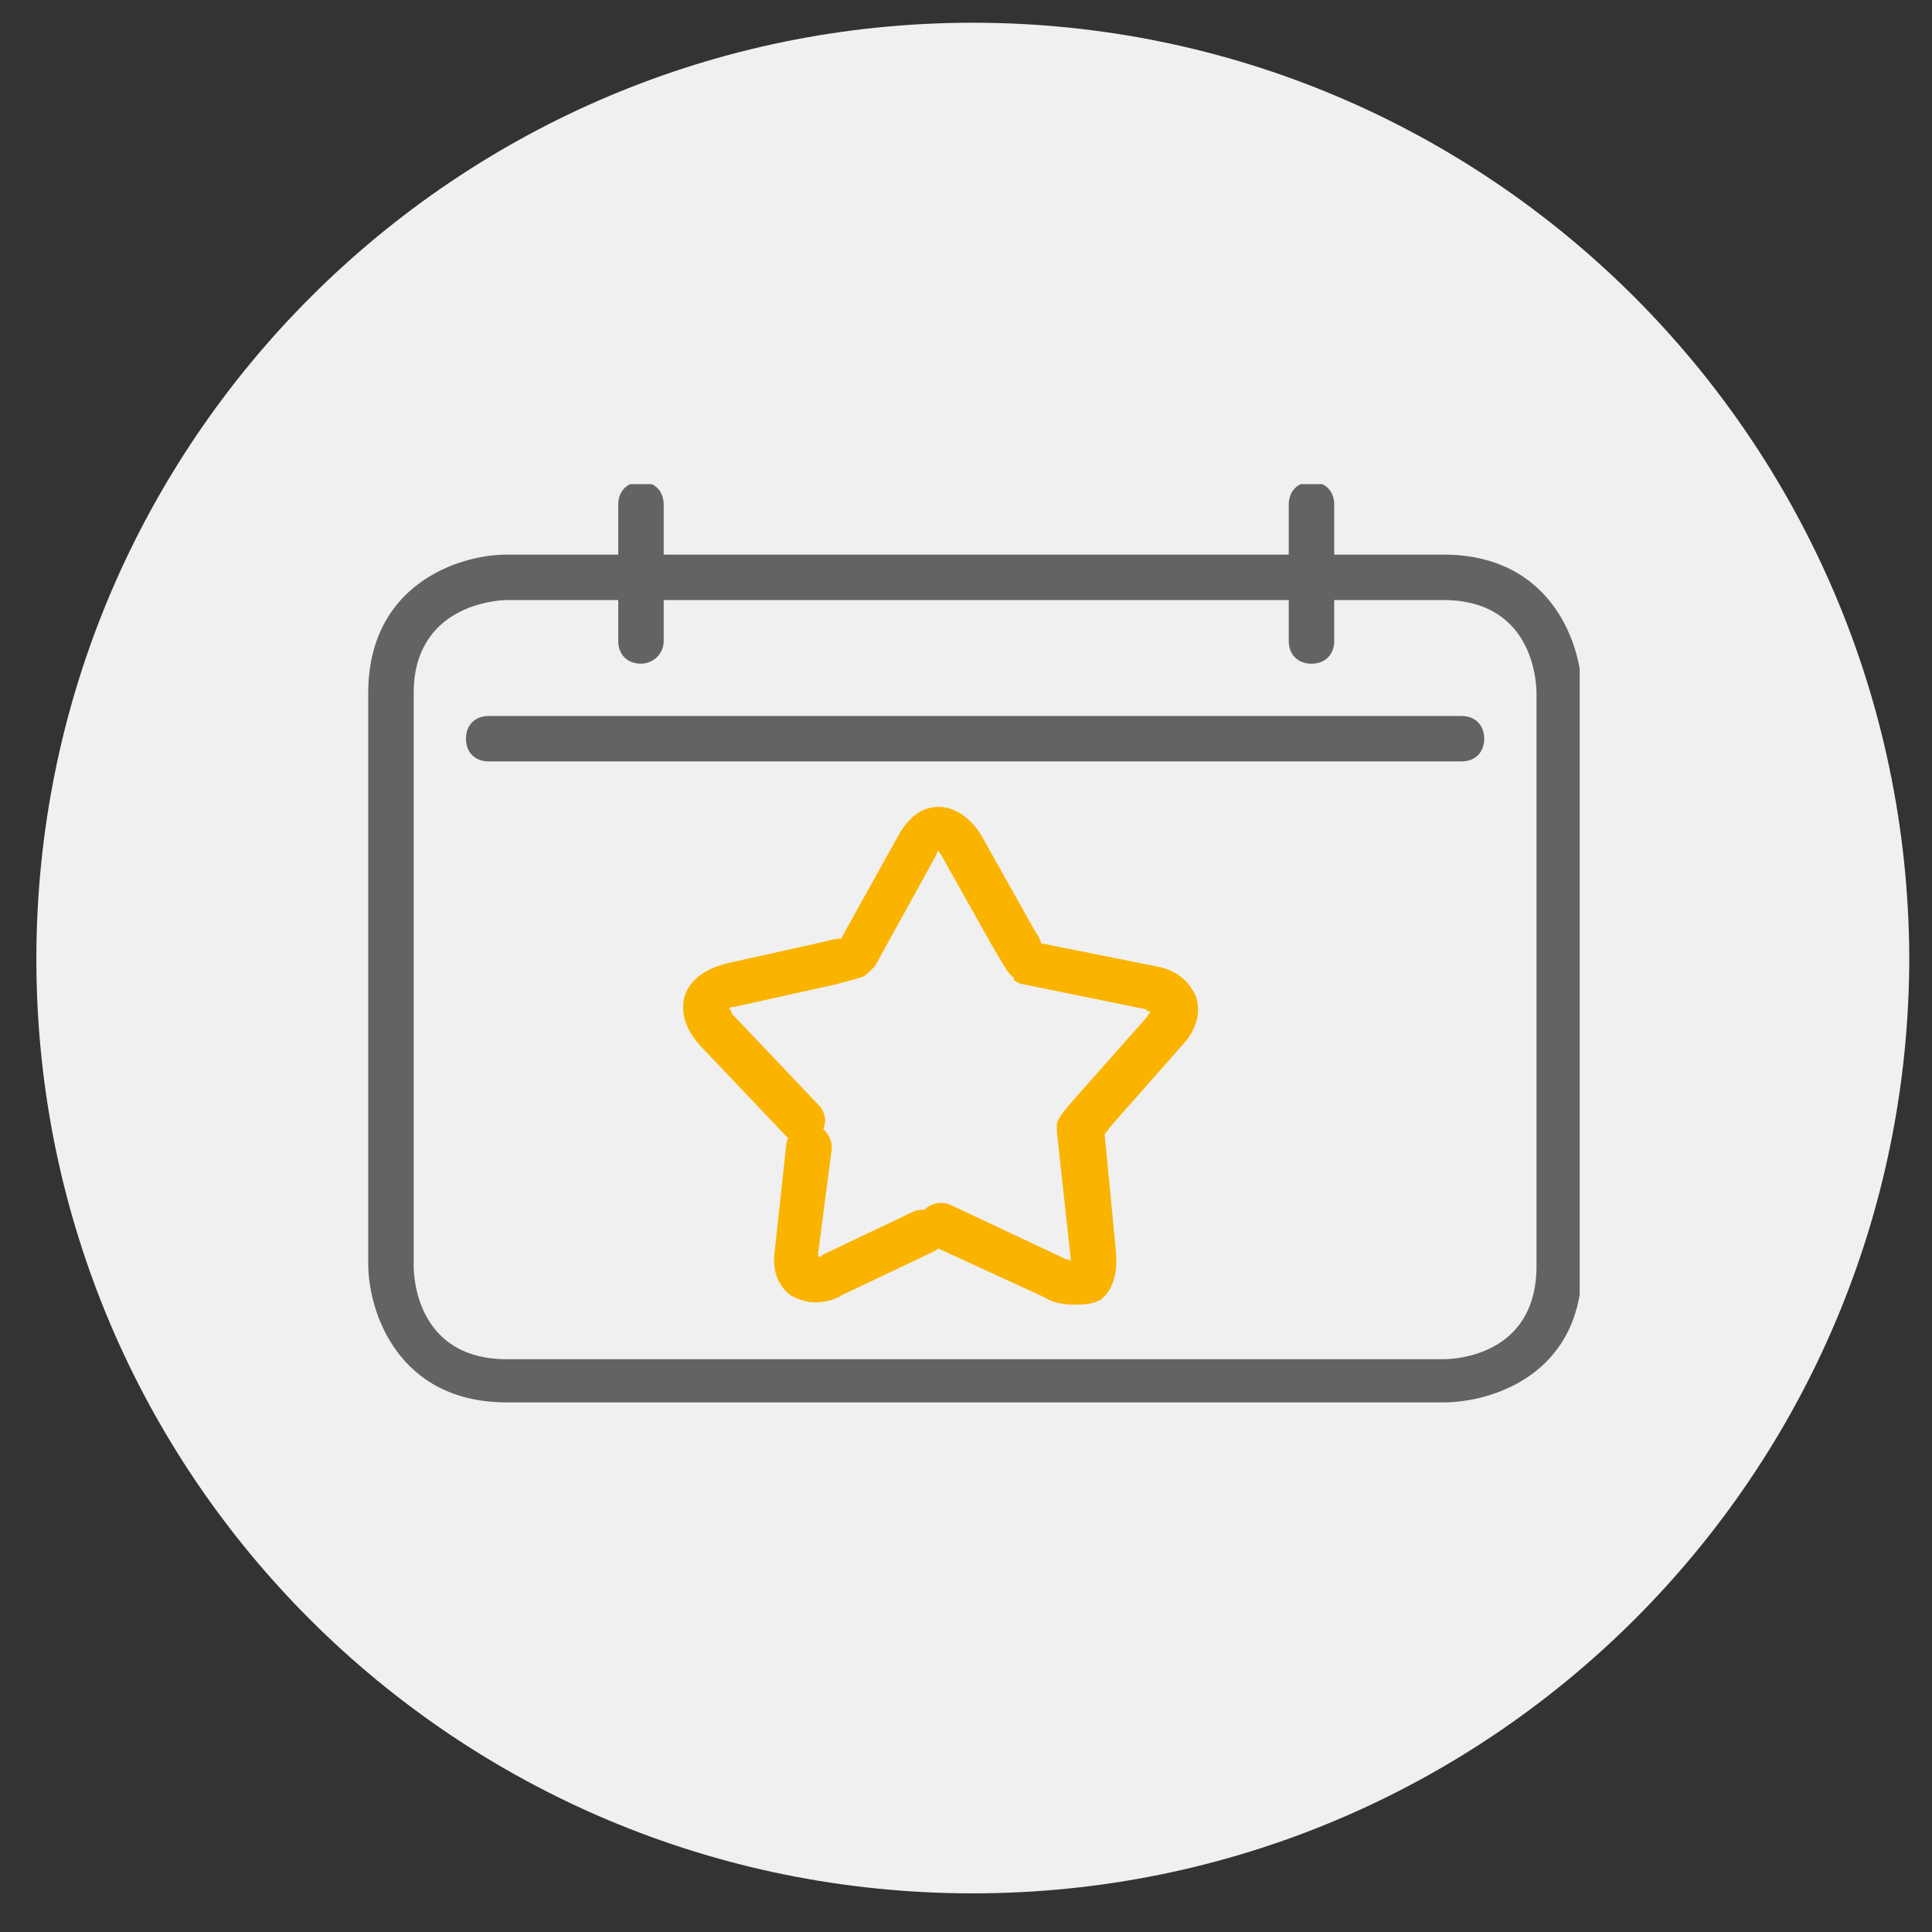 <?xml version="1.0" encoding="utf-8"?>
<!-- Generator: Adobe Illustrator 23.1.1, SVG Export Plug-In . SVG Version: 6.00 Build 0)  -->
<svg version="1.1" id="Ebene_1" xmlns="http://www.w3.org/2000/svg" xmlns:xlink="http://www.w3.org/1999/xlink" x="0px" y="0px"
	 viewBox="0 0 85 85" style="enable-background:new 0 0 85 85;" xml:space="preserve">
<rect x="0" y="0" width="85" height="85" fill="#333333" stroke="none"/>
<style type="text/css">
	.st0{fill:#F0F0F0;}
	.st1{clip-path:url(#SVGID_2_);}
	.st2{fill:#646363;}
	.st3{clip-path:url(#SVGID_4_);}
	.st4{fill:#FAB400;}
</style>
<g>
	<g>
		<path class="st0" d="M42.8,83.3c22.7,0,41.2-18.4,41.2-41.2C83.9,19.4,65.5,1,42.8,1S1.6,19.4,1.6,42.2
			C1.6,64.9,20,83.3,42.8,83.3"/>
	</g>
</g>
<g>
	<defs>
		<rect id="SVGID_1_" x="16.2" y="21.3" width="53.3" height="40.4"/>
	</defs>
	<clipPath id="SVGID_2_">
		<use xlink:href="#SVGID_1_"  style="overflow:visible;"/>
	</clipPath>
	<g class="st1">
		<path class="st2" d="M63.5,61.7H22.3c-4.8,0-6.1-4-6.1-6.1V30.5c0-4.8,4-6.1,6.1-6.1h41.2c4.8,0,6.1,4,6.1,6.1v25.2
			C69.6,60.5,65.6,61.7,63.5,61.7z M22.3,26.4c-0.4,0-4.1,0.2-4.1,4.1v25.2c0,0.4,0.1,4.1,4.1,4.1h41.2c0.4,0,4.1-0.1,4.1-4.1V30.5
			c0-0.4-0.1-4.1-4.1-4.1H22.3z"/>
	</g>
</g>
<g>
	<path class="st2" d="M64.3,33.5H21.5c-0.6,0-1-0.4-1-1s0.4-1,1-1h42.8c0.6,0,1,0.4,1,1S64.9,33.5,64.3,33.5z"/>
</g>
<g>
	<defs>
		<rect id="SVGID_3_" x="16.2" y="21.3" width="53.3" height="40.4"/>
	</defs>
	<clipPath id="SVGID_4_">
		<use xlink:href="#SVGID_3_"  style="overflow:visible;"/>
	</clipPath>
	<g class="st3">
		<path class="st2" d="M28.2,29.2c-0.6,0-1-0.4-1-1v-6c0-0.6,0.4-1,1-1s1,0.4,1,1v6C29.2,28.8,28.7,29.2,28.2,29.2z"/>
	</g>
	<g class="st3">
		<path class="st2" d="M57.7,29.2c-0.6,0-1-0.4-1-1v-6c0-0.6,0.4-1,1-1s1,0.4,1,1v6C58.7,28.8,58.3,29.2,57.7,29.2z"/>
	</g>
	<g class="st3">
		<path class="st4" d="M47.2,57.4c-0.6,0-1.1-0.2-1.2-0.3L41,54.8c-0.5-0.2-0.7-0.8-0.5-1.3c0.2-0.5,0.8-0.7,1.3-0.5l5.1,2.4
			c0.1,0,0.1,0,0.2,0.1c0-0.1,0-0.1,0-0.2l-0.6-5.5c0-0.1,0-0.3,0-0.4c0.1-0.2,0.1-0.3,0.9-1.2l3.1-3.5c0-0.1,0.1-0.1,0.1-0.2
			c-0.1,0-0.1,0-0.2-0.1l-5.4-1.1c-0.1,0-0.3-0.1-0.4-0.2L44.6,43c-0.2-0.1-0.3-0.3-0.9-1.3l-2.3-4.1c0,0-0.1-0.1-0.1-0.2
			c0,0-0.1,0.1-0.1,0.2l-2.7,4.9c-0.1,0.1-0.2,0.2-0.3,0.3c-0.2,0.2-0.3,0.2-1.4,0.5l-4.5,1c-0.1,0-0.2,0-0.2,0.1
			c0,0,0.1,0.1,0.1,0.2l3.8,4c0.4,0.4,0.4,1,0,1.4c-0.4,0.4-1,0.4-1.4,0l-3.8-4c-0.8-0.9-0.8-1.6-0.7-2.1c0.3-1.1,1.5-1.4,1.8-1.5
			l4.5-1c0.3-0.1,0.5-0.1,0.6-0.1l2.5-4.5c0.6-1.1,1.3-1.3,1.8-1.3c0,0,0,0,0,0c1.1,0,1.8,1.1,1.9,1.3l2.3,4.1
			c0.2,0.3,0.3,0.5,0.3,0.6l5,1c1.2,0.2,1.6,0.9,1.8,1.3c0.4,1.1-0.4,2-0.6,2.2L49,49.4c-0.2,0.2-0.3,0.4-0.4,0.5l0.5,5.2
			c0.1,1.2-0.3,1.8-0.7,2.1C48,57.4,47.6,57.4,47.2,57.4z"/>
	</g>
	<g class="st3">
		<path class="st4" d="M35.9,57.3c-0.4,0-0.7-0.1-1.1-0.3c-0.4-0.3-0.9-0.9-0.7-2.1l0.5-4.6c0.1-0.5,0.6-0.9,1.1-0.9
			c0.5,0.1,0.9,0.6,0.9,1.1L36,55.1c0,0.1,0,0.1,0,0.2c0.1,0,0.1,0,0.2-0.1l4-1.9c0.5-0.2,1.1,0,1.3,0.5c0.2,0.5,0,1.1-0.5,1.3
			l-4,1.9C36.9,57.1,36.4,57.3,35.9,57.3z"/>
	</g>
</g>
</svg>
